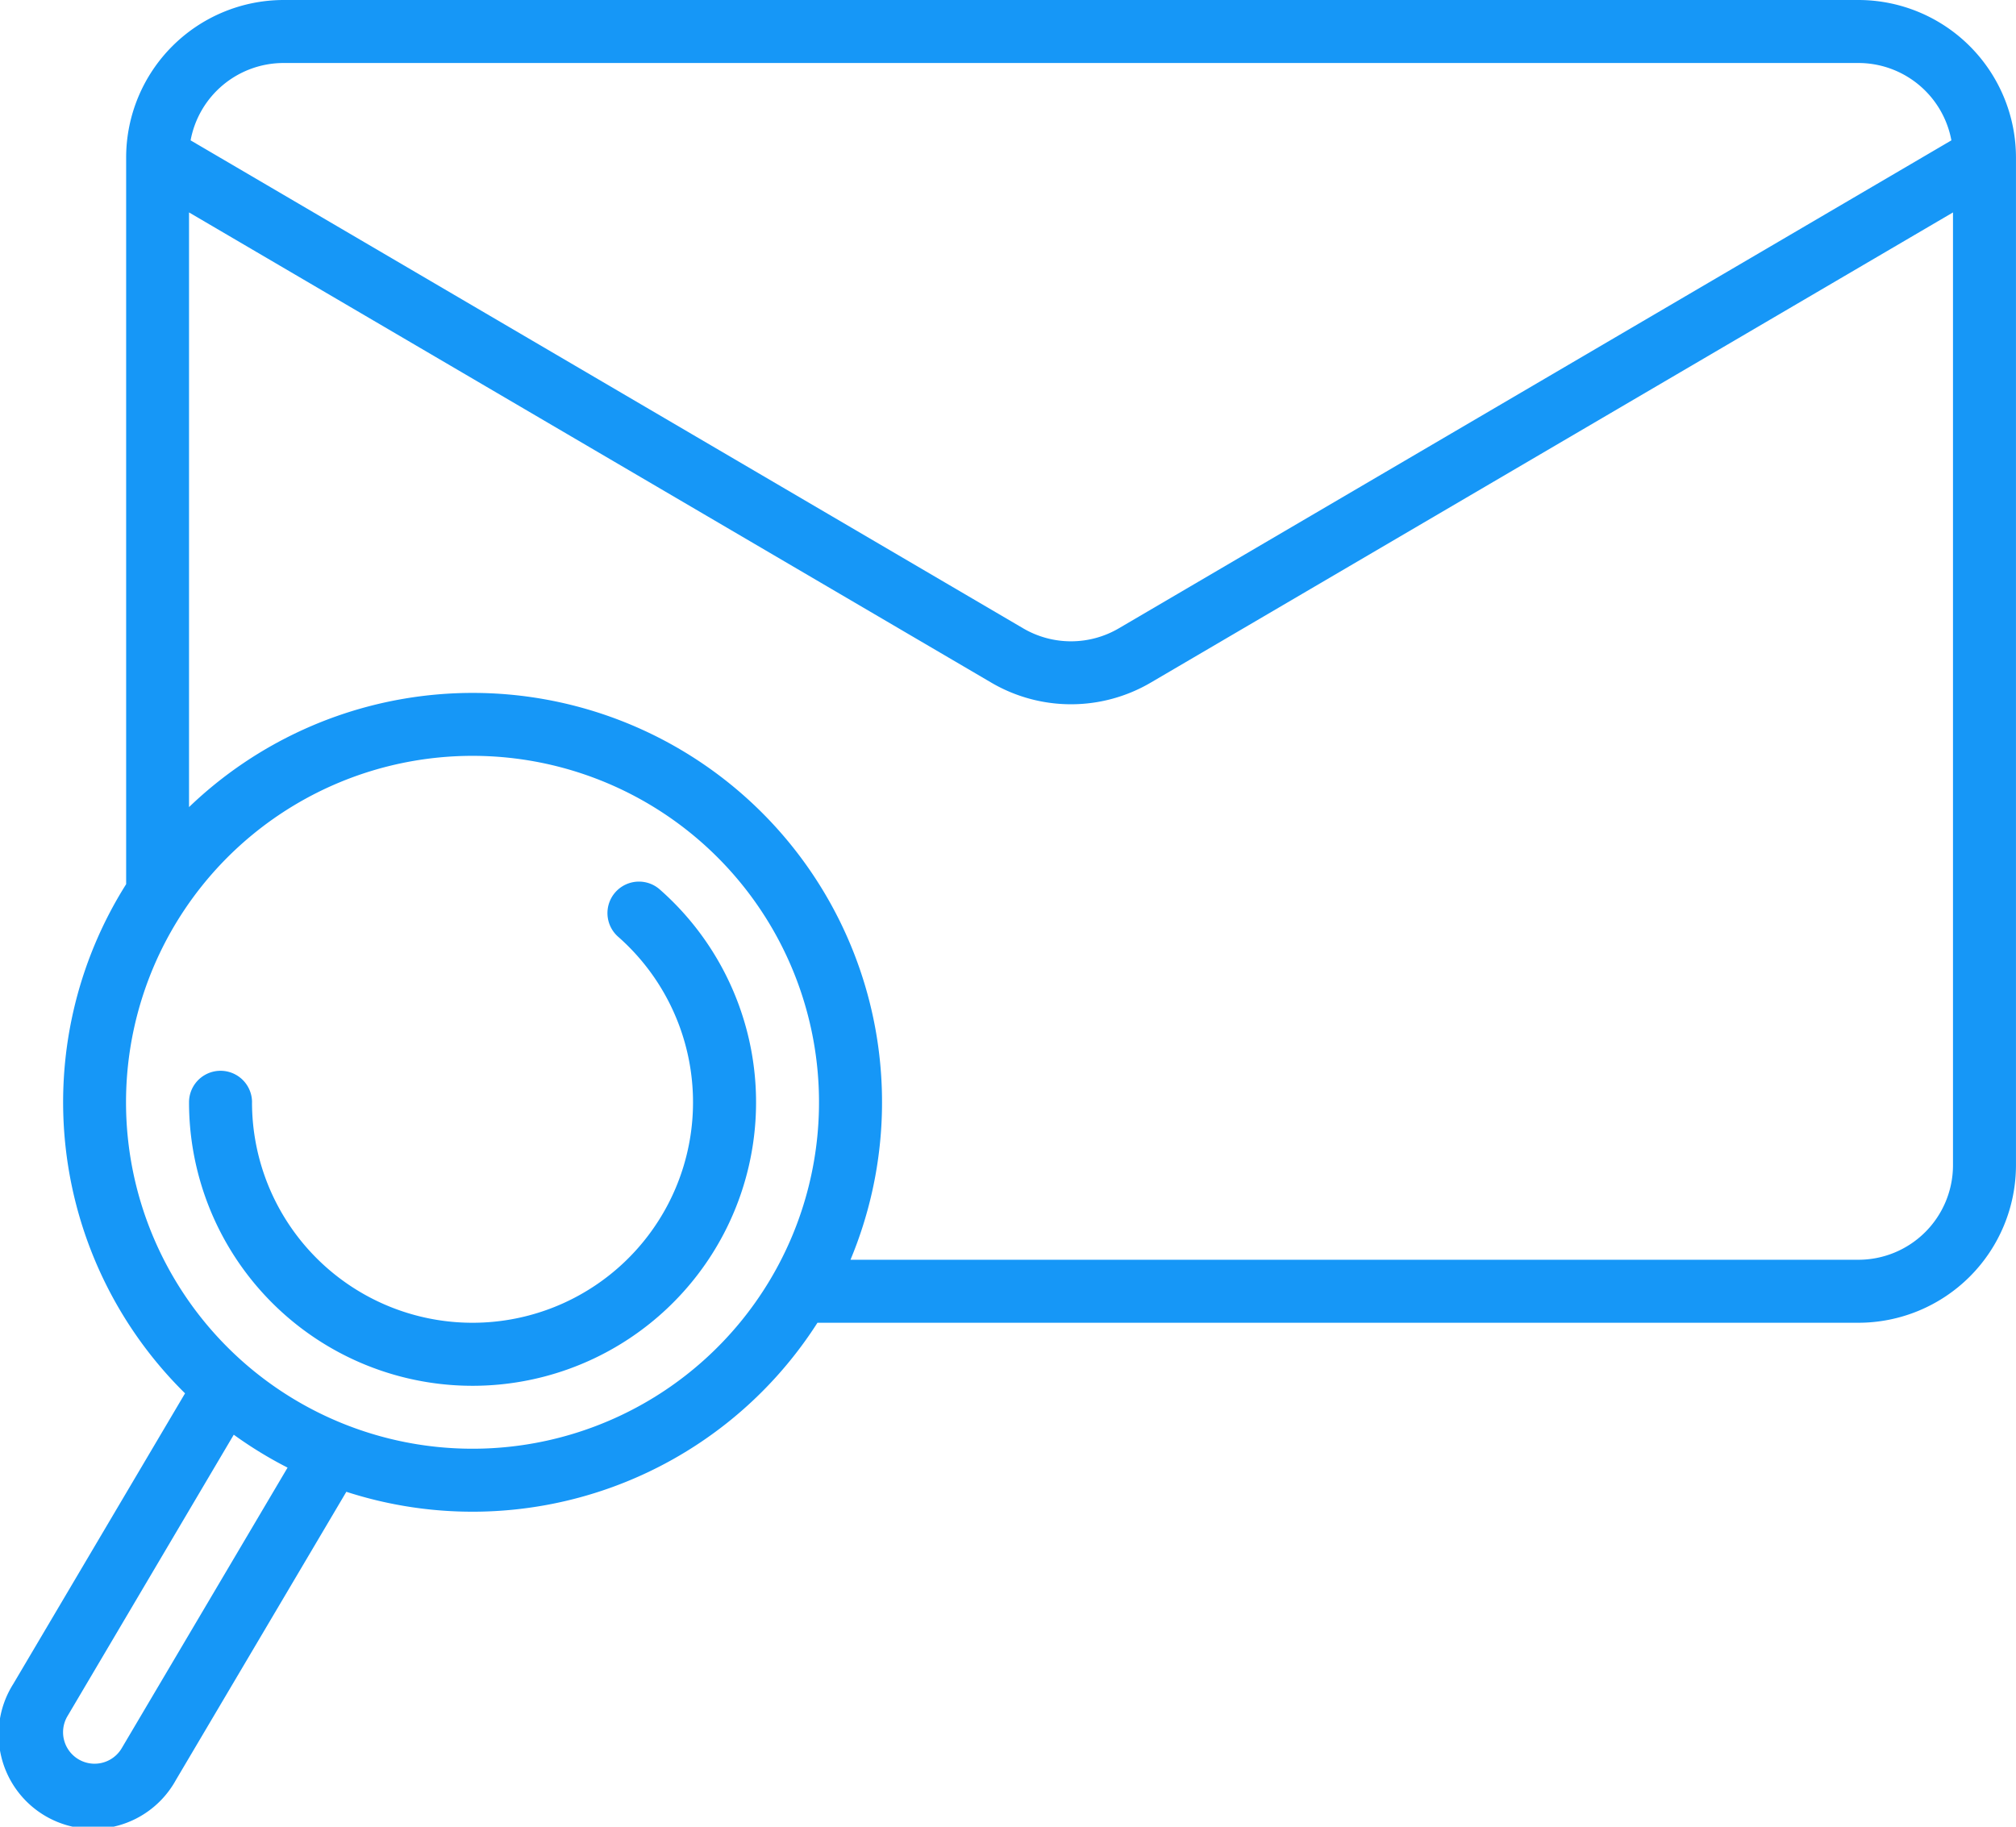 <svg xmlns="http://www.w3.org/2000/svg" id="_001-searching" data-name="001-searching" width="65.717" height="59.555" viewBox="0 0 65.717 59.555"><path id="Trazado_4575" data-name="Trazado 4575" d="M60.583,67.126H26.647A13.343,13.343,0,0,1,11.29,72.637l-5.558,9.4a3.08,3.08,0,1,1-5.3-3.134l5.6-9.476a13.323,13.323,0,0,1-1.92-16.6v-23.7A5.14,5.14,0,0,1,9.242,24h51.34a5.14,5.14,0,0,1,5.134,5.134V61.992a5.14,5.14,0,0,1-5.134,5.134Zm0-2.054a3.084,3.084,0,0,0,3.08-3.08V30.926L37.509,46.257a5.138,5.138,0,0,1-5.193,0L6.162,30.926V50.314A13.344,13.344,0,0,1,27.724,65.072ZM2.2,79.951A1.027,1.027,0,1,0,3.966,81l5.408-9.151A13.352,13.352,0,0,1,7.62,70.776ZM15.4,71.233A11.295,11.295,0,1,0,4.108,59.938,11.295,11.295,0,0,0,15.4,71.233ZM60.583,26.054H9.242a3.085,3.085,0,0,0-3.029,2.522l27.141,15.91a3.083,3.083,0,0,0,3.116,0l27.141-15.91a3.085,3.085,0,0,0-3.029-2.522Z" transform="translate(0 -24)" fill="#1697f7"></path><path id="Trazado_4576" data-name="Trazado 4576" d="M322.036,255.186a7.188,7.188,0,1,0,11.942-5.391,1.027,1.027,0,1,1,1.359-1.54,9.242,9.242,0,1,1-15.354,6.931,1.027,1.027,0,1,1,2.054,0Z" transform="translate(-313.821 -219.248)" fill="#1697f7"></path></svg>